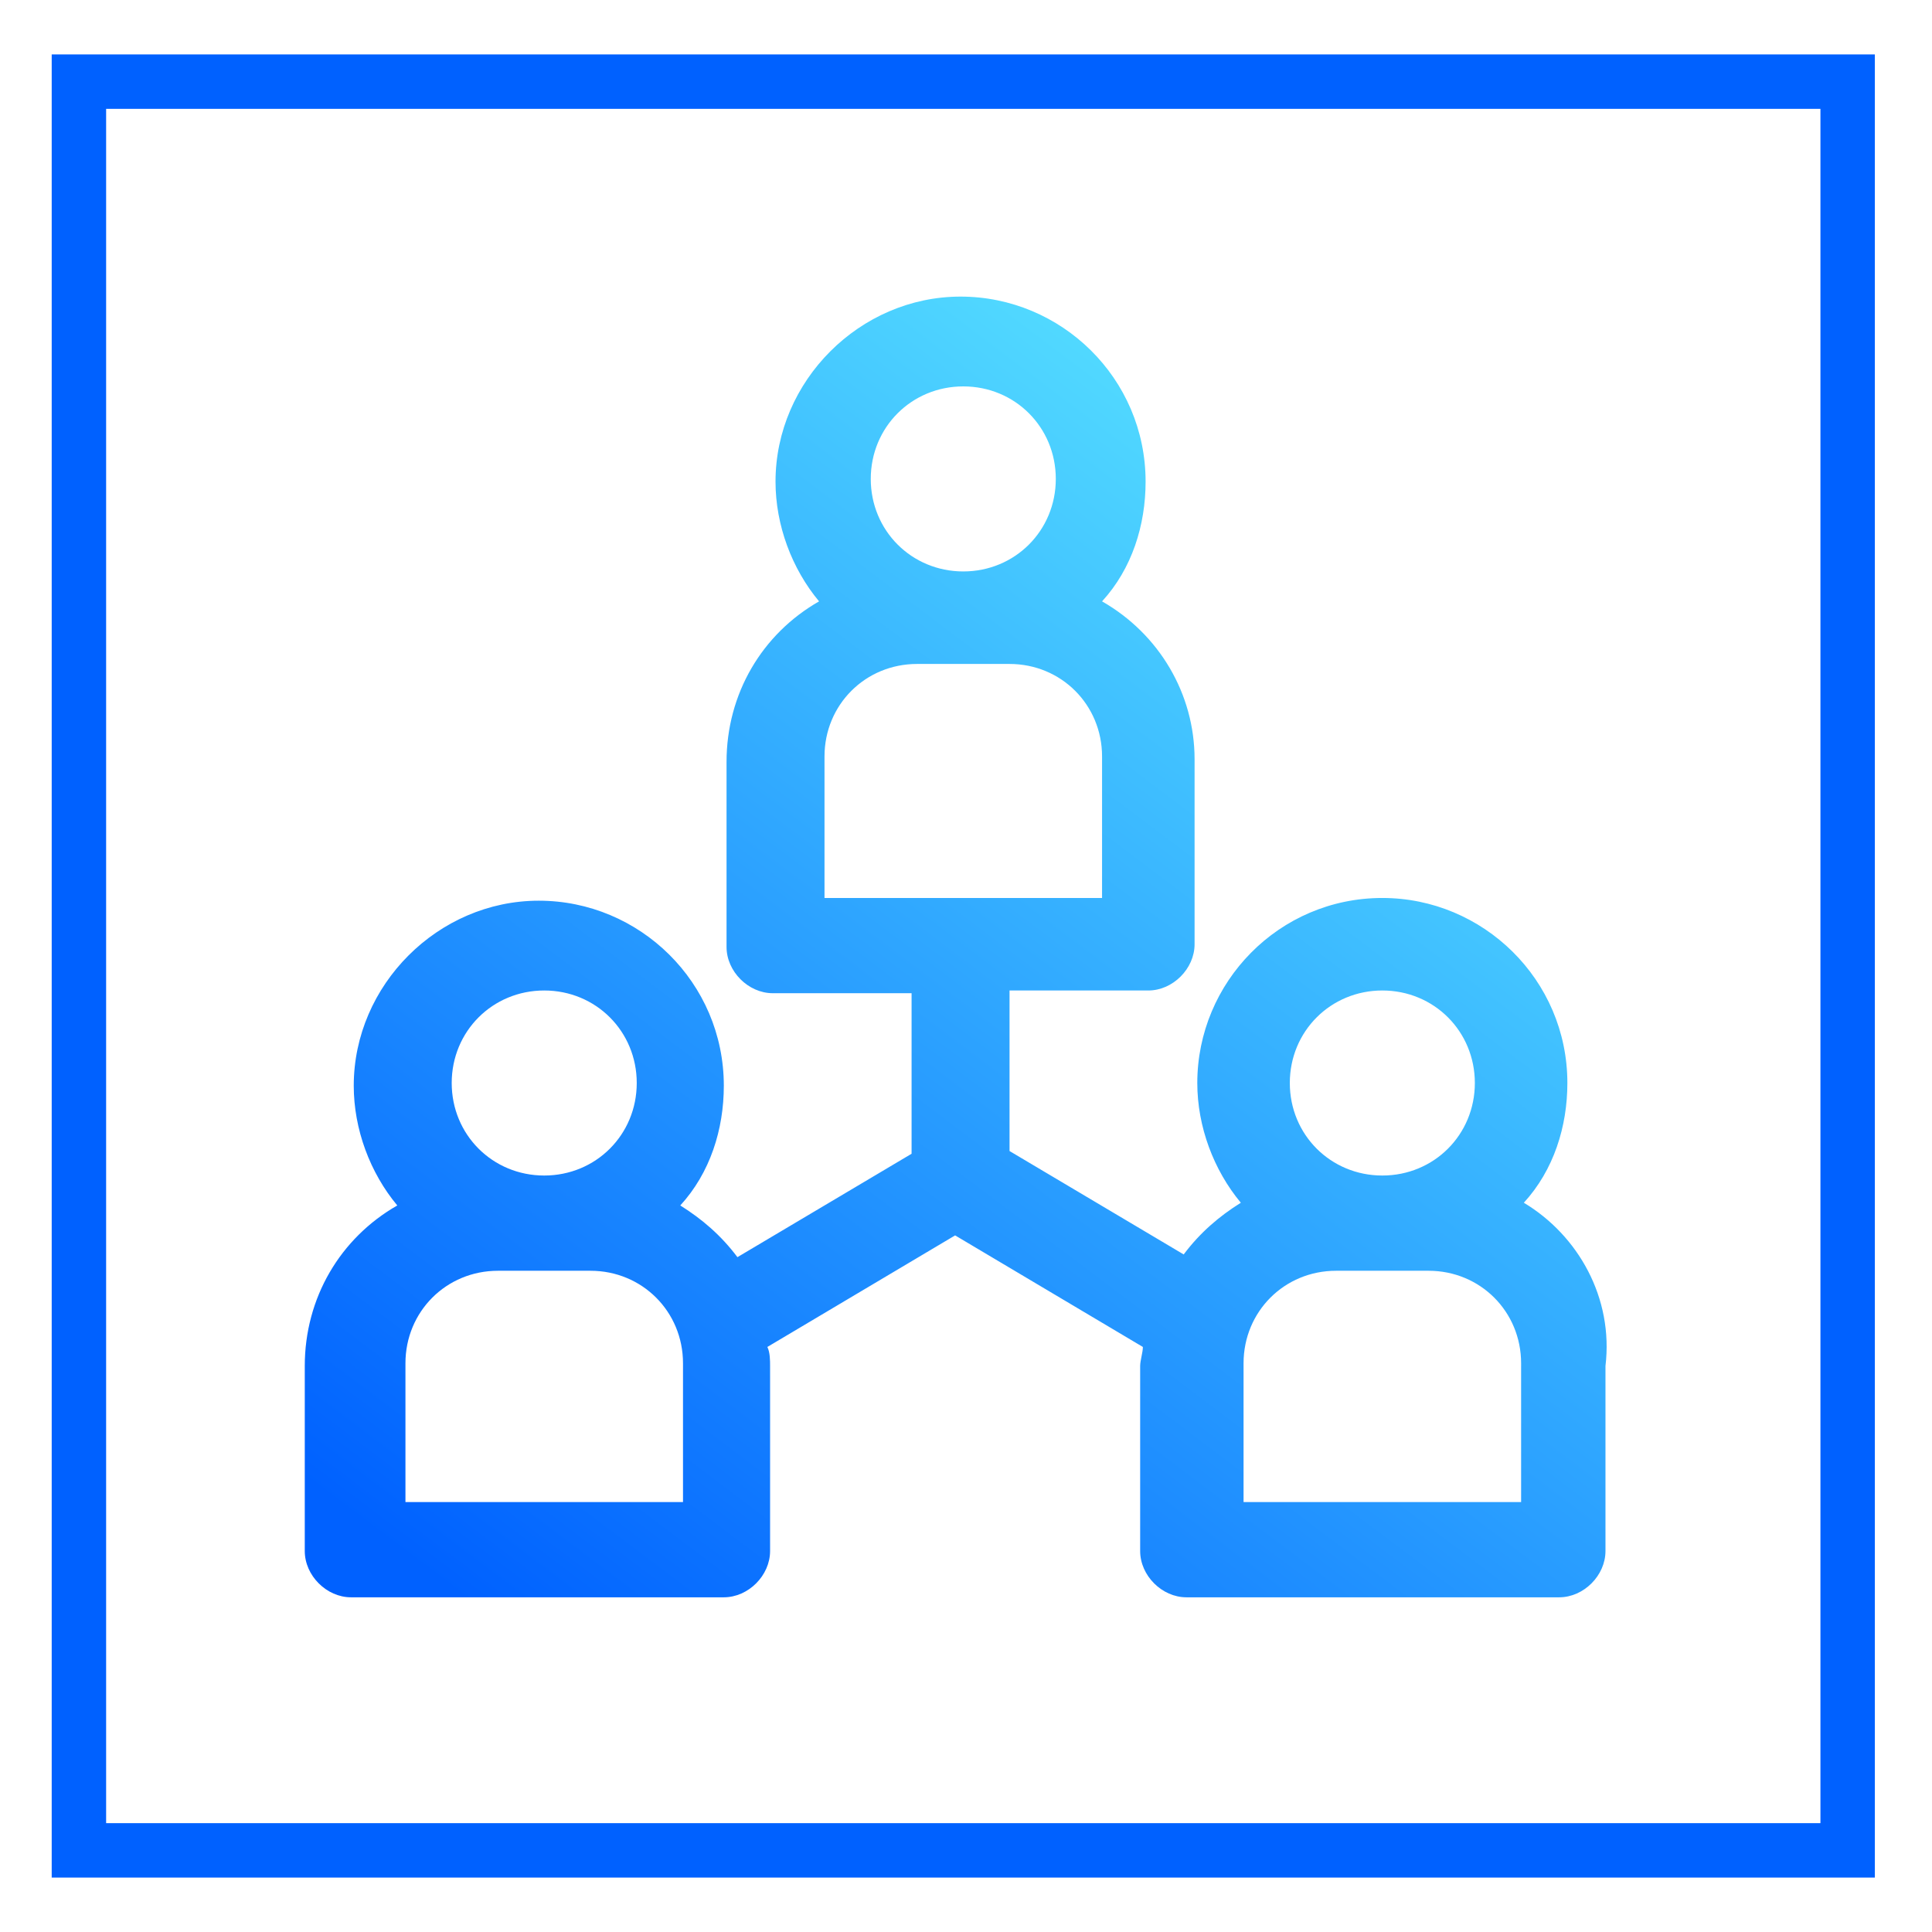<?xml version="1.0" encoding="utf-8"?>
<!-- Generator: Adobe Illustrator 26.0.1, SVG Export Plug-In . SVG Version: 6.00 Build 0)  -->
<svg version="1.1" id="Capa_1" xmlns="http://www.w3.org/2000/svg" xmlns:xlink="http://www.w3.org/1999/xlink" x="0px" y="0px"
	 viewBox="0 0 71 71" style="enable-background:new 0 0 71 71;" xml:space="preserve">
<style type="text/css">
	.st0-club-mujeres-azul{fill:none;}
	.st1-club-mujeres-azul{fill:none;stroke:#0061FF;stroke-width:2;}
	.st2-club-mujeres-azul{fill:url(#Trazado_819_00000016764480379089974830000004928174156972584603_);}
</style>
<g id="Rectángulo_40">
	<rect x="1.9" y="2" class="st0-club-mujeres-azul" width="67" height="67"/>
	<rect x="2.9" y="3" class="st1-club-mujeres-azul" width="65" height="65"/>
</g>
<linearGradient id="Trazado_819_00000119823670341036842150000006870382411295242898_" gradientUnits="userSpaceOnUse" x1="-915.123" y1="403.087" x2="-914.267" y2="404.223" gradientTransform="matrix(42.145 0 0 -42.142 38591.418 17050.367)">
	<stop  offset="0" style="stop-color:#0061FF"/>
	<stop  offset="1" style="stop-color:#60EFFF"/>
</linearGradient>
<path id="Trazado_819" style="fill:url(#Trazado_819_00000119823670341036842150000006870382411295242898_);" d="M56,44.2
	c1.1-1.2,1.6-2.8,1.6-4.4c0-3.8-3.1-6.8-6.8-6.8c-3.8,0-6.8,3.1-6.8,6.8l0,0c0,1.6,0.6,3.2,1.6,4.4c-0.8,0.5-1.5,1.1-2.1,1.9
	l-6.4-3.8v-5.9h5.1c0.9,0,1.7-0.8,1.7-1.7c0,0,0,0,0,0v-6.8c0-2.4-1.3-4.6-3.4-5.8c1.1-1.2,1.6-2.8,1.6-4.4c0-3.8-3.1-6.8-6.8-6.8
	s-6.8,3.1-6.8,6.8c0,1.6,0.6,3.2,1.6,4.4c-2.1,1.2-3.4,3.4-3.4,5.9v6.8c0,0.9,0.8,1.7,1.7,1.7c0,0,0,0,0,0h5.1v5.9l-6.4,3.8
	c-0.6-0.8-1.3-1.4-2.1-1.9c1.1-1.2,1.6-2.8,1.6-4.4c0-3.8-3.1-6.8-6.8-6.8s-6.8,3.1-6.8,6.8c0,1.6,0.6,3.2,1.6,4.4
	c-2.1,1.2-3.4,3.4-3.4,5.9v6.8c0,0.9,0.8,1.7,1.7,1.7c0,0,0,0,0,0h13.7c0.9,0,1.7-0.8,1.7-1.7c0,0,0,0,0,0v-6.8c0-0.2,0-0.5-0.1-0.7
	l6.9-4.1l6.9,4.1c0,0.2-0.1,0.5-0.1,0.7v6.8c0,0.9,0.8,1.7,1.7,1.7c0,0,0,0,0,0h13.7c0.9,0,1.7-0.8,1.7-1.7c0,0,0,0,0,0v-6.8
	C59.3,47.7,58,45.4,56,44.2z M35.4,14.2c1.9,0,3.4,1.5,3.4,3.4c0,1.9-1.5,3.4-3.4,3.4S32,19.5,32,17.6C32,15.7,33.5,14.2,35.4,14.2z
	 M30.3,27.8c0-1.9,1.5-3.4,3.4-3.4h3.4c1.9,0,3.4,1.5,3.4,3.4V33H30.3V27.8z M20,36.4c1.9,0,3.4,1.5,3.4,3.4s-1.5,3.4-3.4,3.4
	c-1.9,0-3.4-1.5-3.4-3.4C16.6,37.9,18.1,36.4,20,36.4L20,36.4z M25.1,55.2H14.9v-5.1c0-1.9,1.5-3.4,3.4-3.4h3.4
	c1.9,0,3.4,1.5,3.4,3.4L25.1,55.2z M50.8,36.4c1.9,0,3.4,1.5,3.4,3.4s-1.5,3.4-3.4,3.4c-1.9,0-3.4-1.5-3.4-3.4c0,0,0,0,0,0
	C47.4,37.9,48.9,36.4,50.8,36.4z M55.9,55.2H45.7v-5.1c0-1.9,1.5-3.4,3.4-3.4h3.4c1.9,0,3.4,1.5,3.4,3.4L55.9,55.2z"/>
</svg>
